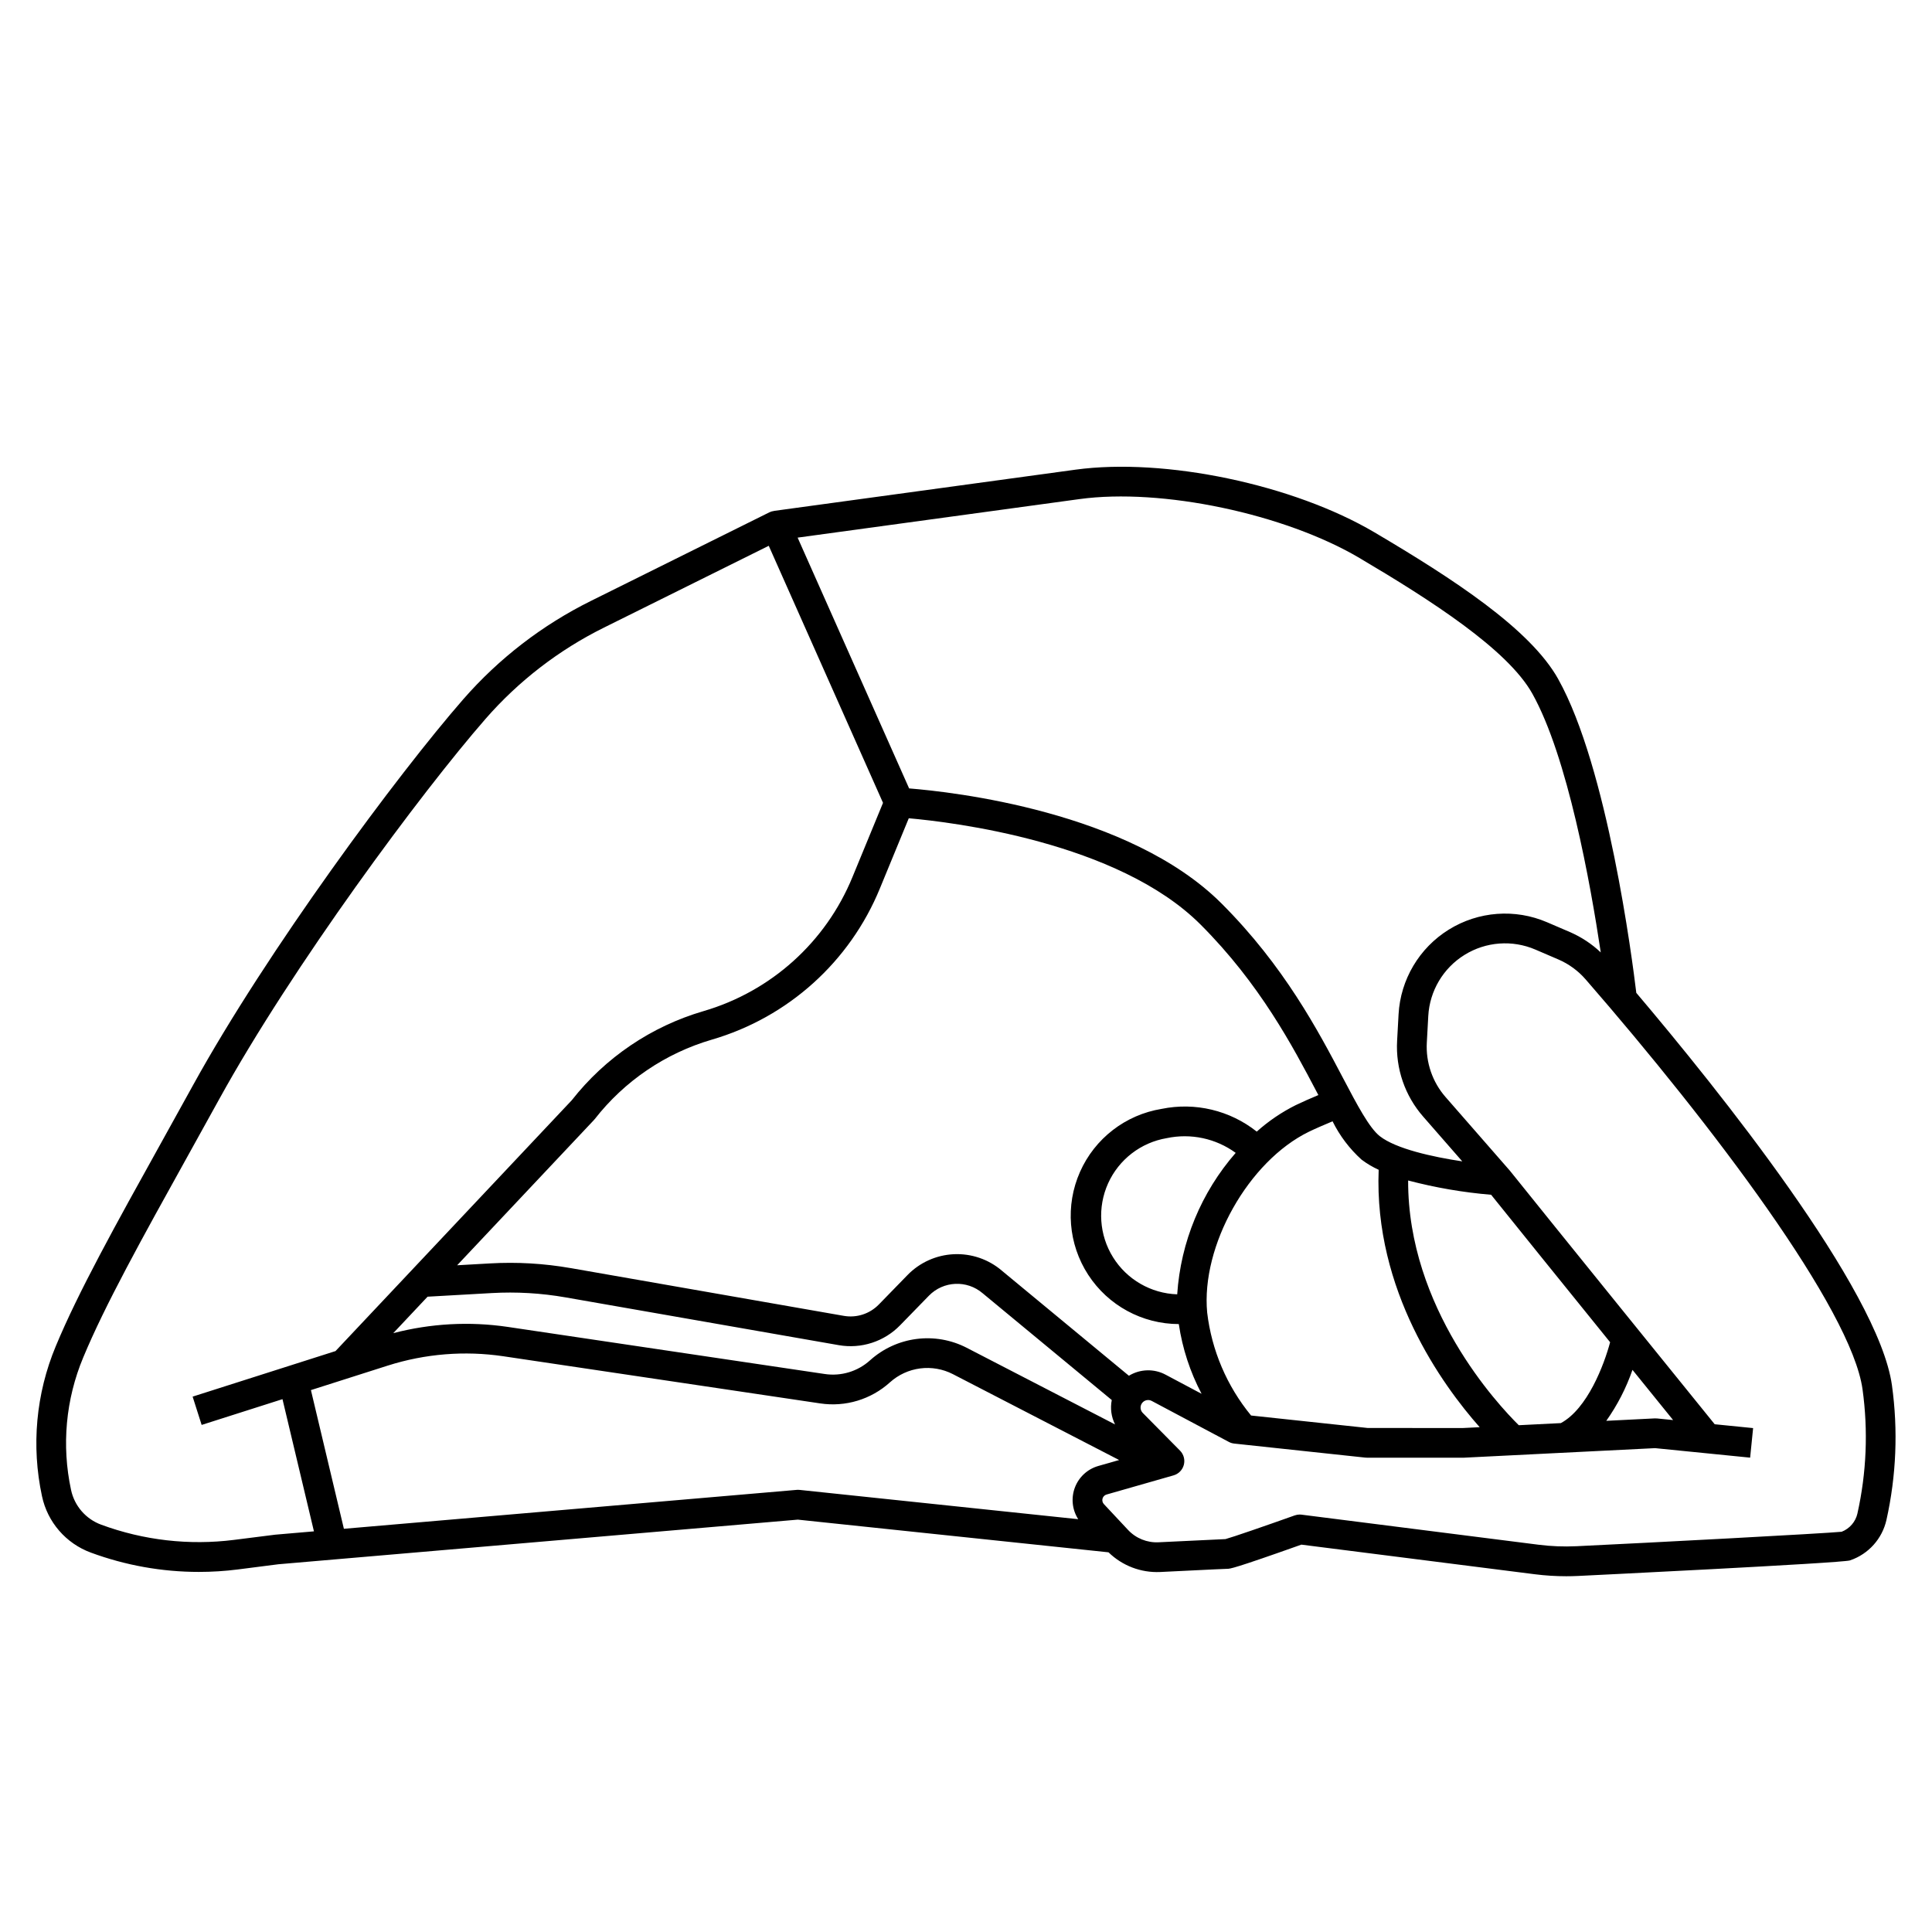 <?xml version="1.0" encoding="UTF-8"?>
<!-- Uploaded to: SVG Repo, www.svgrepo.com, Generator: SVG Repo Mixer Tools -->
<svg fill="#000000" width="800px" height="800px" version="1.1" viewBox="144 144 512 512" xmlns="http://www.w3.org/2000/svg">
 <path d="m556.94 323.95c-7.434-13.277-27.781-26.52-48.664-38.855-21.527-12.715-55.59-19.855-79.25-16.629l-79.902 10.926v0.02l0.004-0.004c-0.426 0.051-0.84 0.172-1.223 0.355l-47.309 23.488c-12.879 6.383-24.375 15.238-33.828 26.062-17.352 19.875-51.883 66.469-71.598 102.25-2.82 5.117-5.551 10.051-8.195 14.805-12.449 22.414-22.273 40.121-28.199 54.402-5.238 12.559-6.512 26.426-3.648 39.73 1.461 6.883 6.352 12.531 12.953 14.957 9.16 3.383 18.848 5.117 28.613 5.117 3.445 0 6.891-0.215 10.309-0.648l10.758-1.379 137.67-11.828 82.332 8.66 0.004-0.004c3.641 3.562 8.598 5.453 13.684 5.223 14.602-0.723 17.41-0.84 17.758-0.844 0.766 0 1.637 0 19.668-6.41l61.883 7.852c2.754 0.348 5.527 0.523 8.305 0.523 1.043 0 2.078-0.023 3.113-0.074 0.699-0.035 69.906-3.398 72.078-4.121l0.074-0.027h-0.004c4.844-1.652 8.484-5.707 9.605-10.703 2.609-11.699 3.106-23.773 1.461-35.648-3.508-25.469-46.223-78.617-67.754-104.03-1.043-8.68-7.629-59.816-20.699-83.16zm-126.85-47.688c21.758-2.977 54.328 3.883 74.18 15.609 18.977 11.219 39.258 24.246 45.801 35.93 9.359 16.715 15.395 50.219 18.148 68.594h-0.004c-2.398-2.266-5.176-4.094-8.203-5.402l-6.019-2.586c-8.477-3.644-18.199-2.918-26.043 1.949-7.84 4.863-12.812 13.25-13.316 22.461l-0.383 6.996c-0.418 7.356 2.066 14.582 6.926 20.125l10.344 11.84c-7.941-1.195-17.559-3.324-21.844-6.668-2.797-2.18-6.019-8.297-9.742-15.379-6.594-12.539-15.625-29.719-32.203-46.289-24.457-24.457-71.52-29.602-82.805-30.504l-29.547-66.461zm157.3 244.07-4.281-0.43 0.004 0.004c-0.199-0.023-0.395-0.027-0.594-0.016l-12.844 0.645h0.004c2.941-4.152 5.277-8.699 6.945-13.508zm-29.75 0.805-11.145 0.559c-5.5-5.422-29.43-31.004-29.324-64.859v0.004c7.207 1.898 14.566 3.164 21.992 3.785 6.18 7.707 19.594 24.312 31.535 39.078-1.613 6.019-6.004 17.629-13.059 21.434zm-300.33-33.5 16.988-0.961h0.004c6.543-0.371 13.109 0.012 19.57 1.141l72.398 12.66h-0.004c5.957 1.043 12.047-0.926 16.266-5.262l7.633-7.836c3.836-3.941 10.074-4.227 14.254-0.648l34.211 28.293c-0.441 2.191-0.133 4.469 0.871 6.465l-39.359-20.336c-4.094-2.098-8.727-2.902-13.289-2.309-4.559 0.594-8.832 2.555-12.254 5.629-3.266 2.969-7.695 4.309-12.059 3.648l-83.98-12.477c-10.121-1.492-20.441-0.926-30.34 1.656zm185.86 20.949-33.711-27.879 0.004-0.004c-3.535-3-8.078-4.543-12.707-4.324-4.633 0.219-9.008 2.188-12.242 5.508l-7.625 7.832v-0.004c-2.406 2.469-5.871 3.594-9.27 3l-72.395-12.66v0.004c-7.051-1.234-14.223-1.652-21.375-1.242l-8.699 0.492 36.23-38.469c0.082-0.086 0.16-0.176 0.23-0.273l0.004 0.004c7.883-10.102 18.742-17.469 31.039-21.059 20.188-5.887 36.586-20.656 44.547-40.117l7.637-18.547c11.402 1.008 55.41 6.25 77.32 28.16 15.73 15.73 24.441 32.297 30.801 44.387l0.426 0.805c-2.133 0.898-4.309 1.848-5.957 2.652l0.004-0.004c-3.758 1.871-7.25 4.238-10.379 7.039-7.098-5.637-16.328-7.844-25.207-6.023-9.574 1.559-17.711 7.844-21.637 16.711-3.926 8.867-3.109 19.117 2.176 27.254 5.281 8.133 14.316 13.047 24.012 13.062 0.953 6.457 2.996 12.707 6.039 18.48l-9.535-5.066c-3.062-1.641-6.766-1.531-9.727 0.281zm12.793-21.578c-6.945-0.234-13.324-3.914-16.996-9.816-3.676-5.902-4.168-13.246-1.312-19.586 2.859-6.336 8.688-10.832 15.543-11.988 6.371-1.352 13.012 0.07 18.273 3.902-9.133 10.461-14.582 23.629-15.5 37.488zm19.582 32.117v-0.004c-6.406-7.793-10.445-17.262-11.633-27.281-1.66-17.711 10.938-40.105 26.961-47.918 1.672-0.812 4.019-1.824 6.269-2.766 1.895 3.844 4.508 7.293 7.691 10.164 1.406 1.059 2.926 1.957 4.527 2.688-1.262 31.973 16.828 56.98 26.766 68.211l-4.371 0.219-25.27-0.004zm-258.62 31.582-10.918 1.379c-11.883 1.5-23.957 0.117-35.195-4.031-4.074-1.496-7.09-4.984-7.988-9.23-2.527-11.742-1.406-23.973 3.219-35.055 5.758-13.859 15.484-31.395 27.805-53.59 2.644-4.758 5.379-9.699 8.207-14.824 19.449-35.297 53.516-81.258 70.629-100.86v-0.004c8.781-10.051 19.453-18.27 31.414-24.191l43.629-21.66 30.281 68.125-8.086 19.637v-0.004c-7.059 17.254-21.598 30.344-39.492 35.562-13.812 4.035-26.016 12.293-34.902 23.613l-62.613 66.477-37.867 12.07 2.391 7.5 21.422-6.828 8.336 35.031zm138.21-11.875-120 10.312-8.738-36.754 20.398-6.504c9.883-3.137 20.348-3.981 30.602-2.465l83.965 12.496c6.695 1.004 13.484-1.051 18.5-5.598 2.231-2.004 5.016-3.285 7.988-3.672 2.977-0.387 5.996 0.141 8.664 1.508l44.07 22.766-5.512 1.574h0.004c-2.859 0.812-5.168 2.93-6.219 5.711-1.051 2.781-0.723 5.894 0.883 8.395l-73.867-7.766v0.004c-0.246-0.027-0.492-0.031-0.738-0.008zm281.11 6.238v-0.004c-0.496 2.219-2.066 4.039-4.184 4.863-4.723 0.469-50.902 2.914-70.258 3.832-3.356 0.16-6.719 0.031-10.051-0.391l-62.816-7.969 0.004-0.004c-0.164-0.02-0.332-0.031-0.496-0.031-0.449 0-0.895 0.078-1.32 0.227-7.773 2.769-16.52 5.789-18.359 6.281-1 0.035-4.457 0.195-17.711 0.844-3.062 0.16-6.043-1.047-8.133-3.297l-6.383-6.824c-0.363-0.391-0.5-0.945-0.355-1.461 0.141-0.52 0.543-0.922 1.059-1.07l17.758-5.078 0.004-0.004c1.336-0.379 2.371-1.441 2.723-2.785 0.352-1.344-0.031-2.777-1.008-3.766l-9.883-10c-0.691-0.703-0.77-1.809-0.18-2.602s1.668-1.039 2.543-0.582l20.453 10.871c0.441 0.238 0.926 0.387 1.426 0.441l34.773 3.723 0.004-0.004c0.137 0.016 0.277 0.023 0.418 0.023h25.676l50.664-2.531 25.191 2.519 0.789-7.832-10.18-1.02c-6.731-8.316-44.281-54.711-54.273-67.188l-17.016-19.484h-0.004c-3.508-3.996-5.301-9.211-4.996-14.516l0.383-6.996c0.363-6.644 3.949-12.691 9.605-16.199 5.652-3.508 12.664-4.035 18.777-1.41l6.019 2.586c2.816 1.199 5.32 3.027 7.324 5.34 33.543 38.574 70.426 87.367 73.363 108.64v-0.004c1.512 10.945 1.055 22.07-1.352 32.852z"/>
</svg>